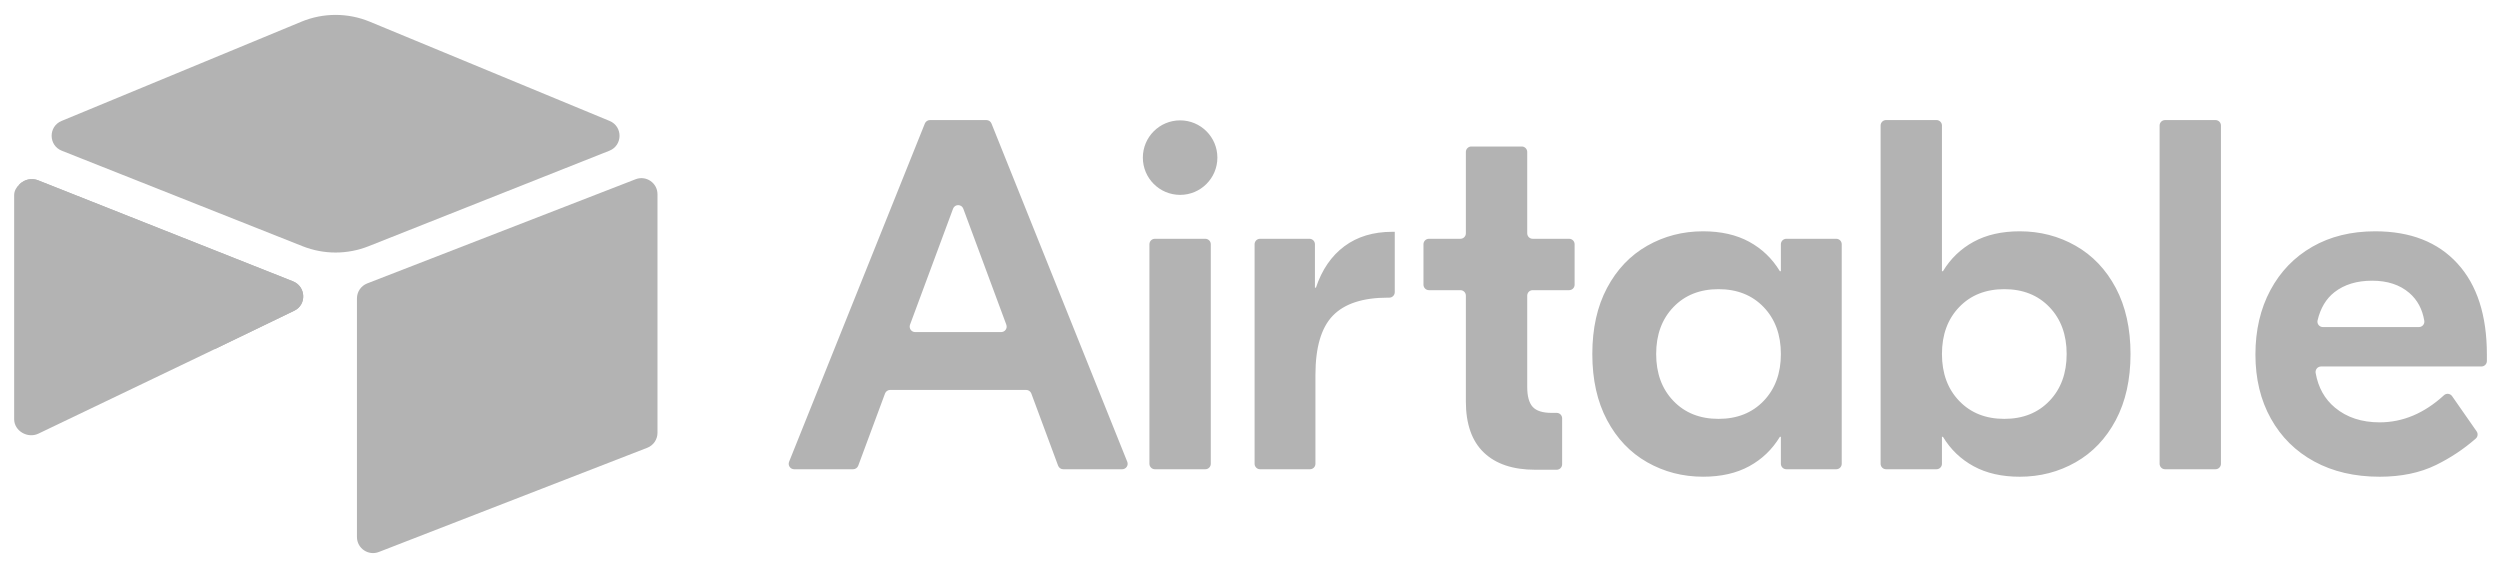 <svg xmlns="http://www.w3.org/2000/svg" width="165" height="37" viewBox="0 0 165 37" fill="none"><path d="M66.418 21.431L63.577 13.773C63.461 13.46 63.018 13.46 62.902 13.773L60.061 21.431C60.041 21.486 60.034 21.544 60.042 21.602C60.049 21.66 60.07 21.715 60.103 21.762C60.136 21.81 60.181 21.849 60.232 21.876C60.284 21.902 60.341 21.917 60.399 21.917H66.08C66.138 21.916 66.195 21.902 66.247 21.876C66.298 21.849 66.342 21.81 66.376 21.762C66.409 21.714 66.43 21.659 66.437 21.602C66.444 21.544 66.438 21.486 66.417 21.431M67.73 25.735H58.749C58.676 25.735 58.604 25.758 58.544 25.8C58.483 25.842 58.437 25.901 58.412 25.97L56.644 30.735C56.618 30.804 56.572 30.863 56.512 30.905C56.451 30.947 56.38 30.97 56.306 30.97H52.414C52.355 30.97 52.297 30.955 52.245 30.928C52.193 30.9 52.148 30.86 52.115 30.811C52.083 30.763 52.062 30.707 52.056 30.648C52.05 30.59 52.058 30.53 52.08 30.476L61.041 8.151C61.068 8.084 61.114 8.027 61.174 7.987C61.234 7.946 61.304 7.925 61.376 7.925H65.103C65.25 7.925 65.382 8.014 65.437 8.151L74.399 30.476C74.421 30.53 74.429 30.59 74.423 30.648C74.416 30.707 74.396 30.763 74.363 30.812C74.33 30.86 74.285 30.9 74.233 30.928C74.181 30.956 74.123 30.97 74.064 30.97H70.173C70.099 30.97 70.027 30.948 69.967 30.905C69.907 30.863 69.861 30.804 69.835 30.735L68.067 25.97C68.041 25.901 67.995 25.842 67.935 25.8C67.875 25.758 67.803 25.735 67.73 25.735M76.222 15.76H79.552C79.647 15.76 79.739 15.798 79.806 15.866C79.874 15.933 79.912 16.025 79.912 16.12V30.61C79.912 30.705 79.874 30.797 79.806 30.864C79.739 30.932 79.647 30.97 79.552 30.97H76.222C76.127 30.97 76.035 30.932 75.968 30.864C75.9 30.797 75.862 30.705 75.862 30.61V16.12C75.862 16.024 75.9 15.933 75.968 15.865C76.035 15.798 76.127 15.76 76.222 15.76ZM92.054 19.285C92.054 19.38 92.016 19.472 91.948 19.539C91.881 19.607 91.789 19.645 91.694 19.645H91.593C89.947 19.645 88.739 20.04 87.971 20.83C87.203 21.62 86.819 22.926 86.819 24.748V30.61C86.819 30.705 86.781 30.797 86.714 30.864C86.646 30.932 86.555 30.97 86.459 30.97H83.163C83.067 30.97 82.976 30.932 82.908 30.864C82.841 30.797 82.803 30.705 82.803 30.61V16.12C82.803 16.024 82.841 15.933 82.908 15.865C82.976 15.798 83.067 15.76 83.163 15.76H86.426C86.522 15.76 86.613 15.798 86.681 15.865C86.748 15.933 86.786 16.024 86.786 16.12V18.986H86.852C87.247 17.801 87.873 16.89 88.729 16.253C89.585 15.617 90.638 15.299 91.889 15.299H92.054V19.285ZM101.157 19.151C101.061 19.151 100.97 19.189 100.902 19.256C100.835 19.324 100.797 19.415 100.797 19.511V25.538C100.797 26.152 100.917 26.591 101.159 26.855C101.4 27.118 101.817 27.25 102.41 27.25H102.741C102.837 27.25 102.928 27.288 102.996 27.355C103.063 27.423 103.101 27.514 103.101 27.61V30.642C103.101 30.738 103.063 30.829 102.996 30.897C102.928 30.965 102.837 31.003 102.741 31.003H101.323C99.853 31.003 98.723 30.624 97.933 29.867C97.142 29.11 96.747 27.985 96.747 26.492V19.511C96.747 19.415 96.709 19.324 96.642 19.256C96.574 19.189 96.483 19.151 96.387 19.151H94.309C94.213 19.151 94.122 19.113 94.054 19.045C93.987 18.978 93.949 18.886 93.949 18.791V16.12C93.949 16.024 93.987 15.933 94.054 15.865C94.122 15.798 94.213 15.76 94.309 15.76H96.387C96.483 15.76 96.574 15.722 96.642 15.654C96.71 15.587 96.747 15.495 96.747 15.4V10.029C96.747 9.934 96.785 9.842 96.853 9.775C96.92 9.707 97.012 9.669 97.107 9.669H100.437C100.532 9.669 100.624 9.707 100.691 9.775C100.759 9.842 100.797 9.934 100.797 10.029V15.4C100.797 15.495 100.835 15.587 100.902 15.654C100.97 15.722 101.061 15.76 101.157 15.76H103.564C103.66 15.76 103.751 15.798 103.819 15.865C103.886 15.933 103.924 16.024 103.924 16.12V18.791C103.924 18.887 103.886 18.978 103.819 19.046C103.751 19.113 103.66 19.151 103.564 19.151L101.157 19.151ZM116.402 26.459C117.159 25.669 117.538 24.638 117.538 23.365C117.538 22.092 117.159 21.06 116.402 20.27C115.645 19.48 114.651 19.085 113.422 19.085C112.193 19.085 111.2 19.48 110.443 20.27C109.686 21.06 109.307 22.092 109.307 23.365C109.307 24.638 109.686 25.669 110.443 26.459C111.2 27.25 112.193 27.645 113.422 27.645C114.651 27.645 115.645 27.25 116.402 26.459ZM108.715 30.509C107.595 29.873 106.712 28.945 106.065 27.727C105.417 26.509 105.093 25.055 105.093 23.365C105.093 21.675 105.417 20.221 106.065 19.003C106.712 17.785 107.595 16.858 108.715 16.221C109.834 15.584 111.063 15.266 112.402 15.266C113.587 15.266 114.602 15.497 115.447 15.957C116.292 16.418 116.967 17.066 117.472 17.9H117.538V16.12C117.538 16.024 117.576 15.933 117.643 15.865C117.711 15.798 117.802 15.76 117.898 15.76H121.194C121.289 15.76 121.381 15.798 121.449 15.865C121.516 15.933 121.554 16.024 121.554 16.12V30.61C121.554 30.705 121.516 30.797 121.449 30.864C121.381 30.932 121.289 30.97 121.194 30.97H117.898C117.802 30.97 117.711 30.932 117.643 30.864C117.576 30.797 117.538 30.705 117.538 30.61V28.83H117.472C116.967 29.664 116.292 30.311 115.447 30.772C114.602 31.233 113.587 31.463 112.402 31.463C111.063 31.463 109.834 31.145 108.715 30.509ZM135.264 26.459C136.021 25.669 136.399 24.638 136.399 23.365C136.399 22.092 136.021 21.06 135.264 20.27C134.507 19.48 133.513 19.085 132.284 19.085C131.055 19.085 130.062 19.48 129.305 20.27C128.548 21.06 128.169 22.092 128.169 23.365C128.169 24.638 128.548 25.669 129.305 26.459C130.062 27.25 131.055 27.645 132.284 27.645C133.513 27.645 134.507 27.25 135.264 26.459ZM130.26 30.772C129.414 30.311 128.739 29.664 128.235 28.83H128.169V30.61C128.169 30.705 128.131 30.797 128.063 30.864C127.996 30.932 127.904 30.97 127.809 30.97H124.48C124.384 30.97 124.293 30.932 124.225 30.864C124.158 30.797 124.12 30.705 124.12 30.61V8.284C124.12 8.189 124.158 8.097 124.225 8.03C124.293 7.962 124.384 7.924 124.48 7.924H127.809C127.904 7.924 127.996 7.962 128.063 8.03C128.131 8.097 128.169 8.189 128.169 8.284V17.9H128.235C128.739 17.066 129.414 16.418 130.26 15.957C131.104 15.496 132.12 15.266 133.305 15.266C134.643 15.266 135.873 15.584 136.992 16.221C138.111 16.858 138.995 17.785 139.642 19.002C140.289 20.221 140.614 21.675 140.614 23.365C140.614 25.055 140.289 26.509 139.642 27.727C138.995 28.945 138.112 29.873 136.992 30.509C135.873 31.145 134.644 31.464 133.305 31.464C132.12 31.464 131.105 31.233 130.26 30.772M146.223 30.97H142.894C142.798 30.97 142.707 30.932 142.639 30.864C142.572 30.797 142.534 30.705 142.534 30.61V8.285C142.534 8.19 142.572 8.098 142.639 8.03C142.707 7.963 142.798 7.925 142.894 7.925H146.223C146.318 7.925 146.41 7.963 146.477 8.03C146.545 8.098 146.583 8.19 146.583 8.285V30.61C146.583 30.705 146.545 30.797 146.477 30.864C146.41 30.932 146.318 30.97 146.223 30.97ZM154.076 19.283C153.524 19.713 153.151 20.335 152.959 21.148C152.905 21.372 153.08 21.587 153.311 21.587H159.647C159.867 21.587 160.039 21.39 160.004 21.174C159.877 20.404 159.547 19.791 159.014 19.332C158.389 18.795 157.571 18.526 156.562 18.526C155.552 18.526 154.723 18.778 154.076 19.283ZM162.191 17.39C163.486 18.806 164.134 20.808 164.134 23.398V23.828C164.134 23.923 164.096 24.015 164.028 24.082C163.961 24.15 163.869 24.188 163.774 24.188H153.189C153.136 24.188 153.084 24.2 153.036 24.222C152.988 24.244 152.946 24.277 152.912 24.317C152.878 24.357 152.853 24.405 152.84 24.456C152.826 24.506 152.823 24.56 152.832 24.612C153.001 25.574 153.427 26.338 154.109 26.904C154.888 27.552 155.87 27.875 157.056 27.875C158.586 27.875 160.002 27.278 161.304 26.084C161.463 25.938 161.715 25.969 161.839 26.146L163.457 28.469C163.508 28.541 163.53 28.63 163.52 28.718C163.51 28.805 163.468 28.886 163.402 28.945C162.608 29.64 161.724 30.227 160.776 30.69C159.722 31.206 158.482 31.464 157.056 31.464C155.41 31.464 153.972 31.129 152.743 30.46C151.513 29.791 150.559 28.847 149.879 27.628C149.198 26.41 148.858 25 148.858 23.398C148.858 21.796 149.187 20.381 149.846 19.151C150.504 17.922 151.426 16.968 152.611 16.287C153.796 15.607 155.179 15.266 156.759 15.266C159.085 15.266 160.896 15.974 162.191 17.39ZM80.347 10.403C80.347 11.761 79.246 12.862 77.888 12.862C76.529 12.862 75.428 11.761 75.428 10.403C75.428 9.045 76.529 7.944 77.888 7.944C79.246 7.944 80.347 9.045 80.347 10.403Z" fill="#B3B3B3"></path><path d="M19.894 1.432L4.063 7.982C3.183 8.346 3.192 9.597 4.078 9.948L19.974 16.252C21.371 16.806 22.926 16.806 24.323 16.252L40.22 9.948C41.105 9.597 41.115 8.346 40.234 7.982L24.404 1.431C22.96 0.834 21.338 0.834 19.893 1.431" fill="#B3B3B3"></path><path d="M23.559 19.694V35.442C23.559 36.191 24.314 36.704 25.011 36.428L42.724 29.552C42.922 29.474 43.091 29.338 43.211 29.163C43.33 28.987 43.394 28.779 43.394 28.567V12.819C43.394 12.07 42.638 11.557 41.942 11.833L24.229 18.708C24.031 18.787 23.862 18.922 23.742 19.098C23.623 19.274 23.559 19.482 23.559 19.694Z" fill="#B3B3B3"></path><path d="M19.423 20.506L14.166 23.045L13.632 23.303L2.535 28.62C1.832 28.959 0.934 28.447 0.934 27.665V12.885C0.934 12.602 1.079 12.358 1.273 12.174C1.353 12.095 1.443 12.027 1.542 11.973C1.807 11.813 2.185 11.771 2.507 11.898L19.334 18.566C20.19 18.905 20.257 20.104 19.423 20.506Z" fill="#B3B3B3"></path><path d="M19.423 20.506L14.166 23.045L1.273 12.174C1.353 12.095 1.443 12.027 1.542 11.973C1.807 11.813 2.185 11.771 2.507 11.898L19.334 18.566C20.19 18.905 20.257 20.104 19.423 20.506Z" fill="#B3B3B3"></path></svg>